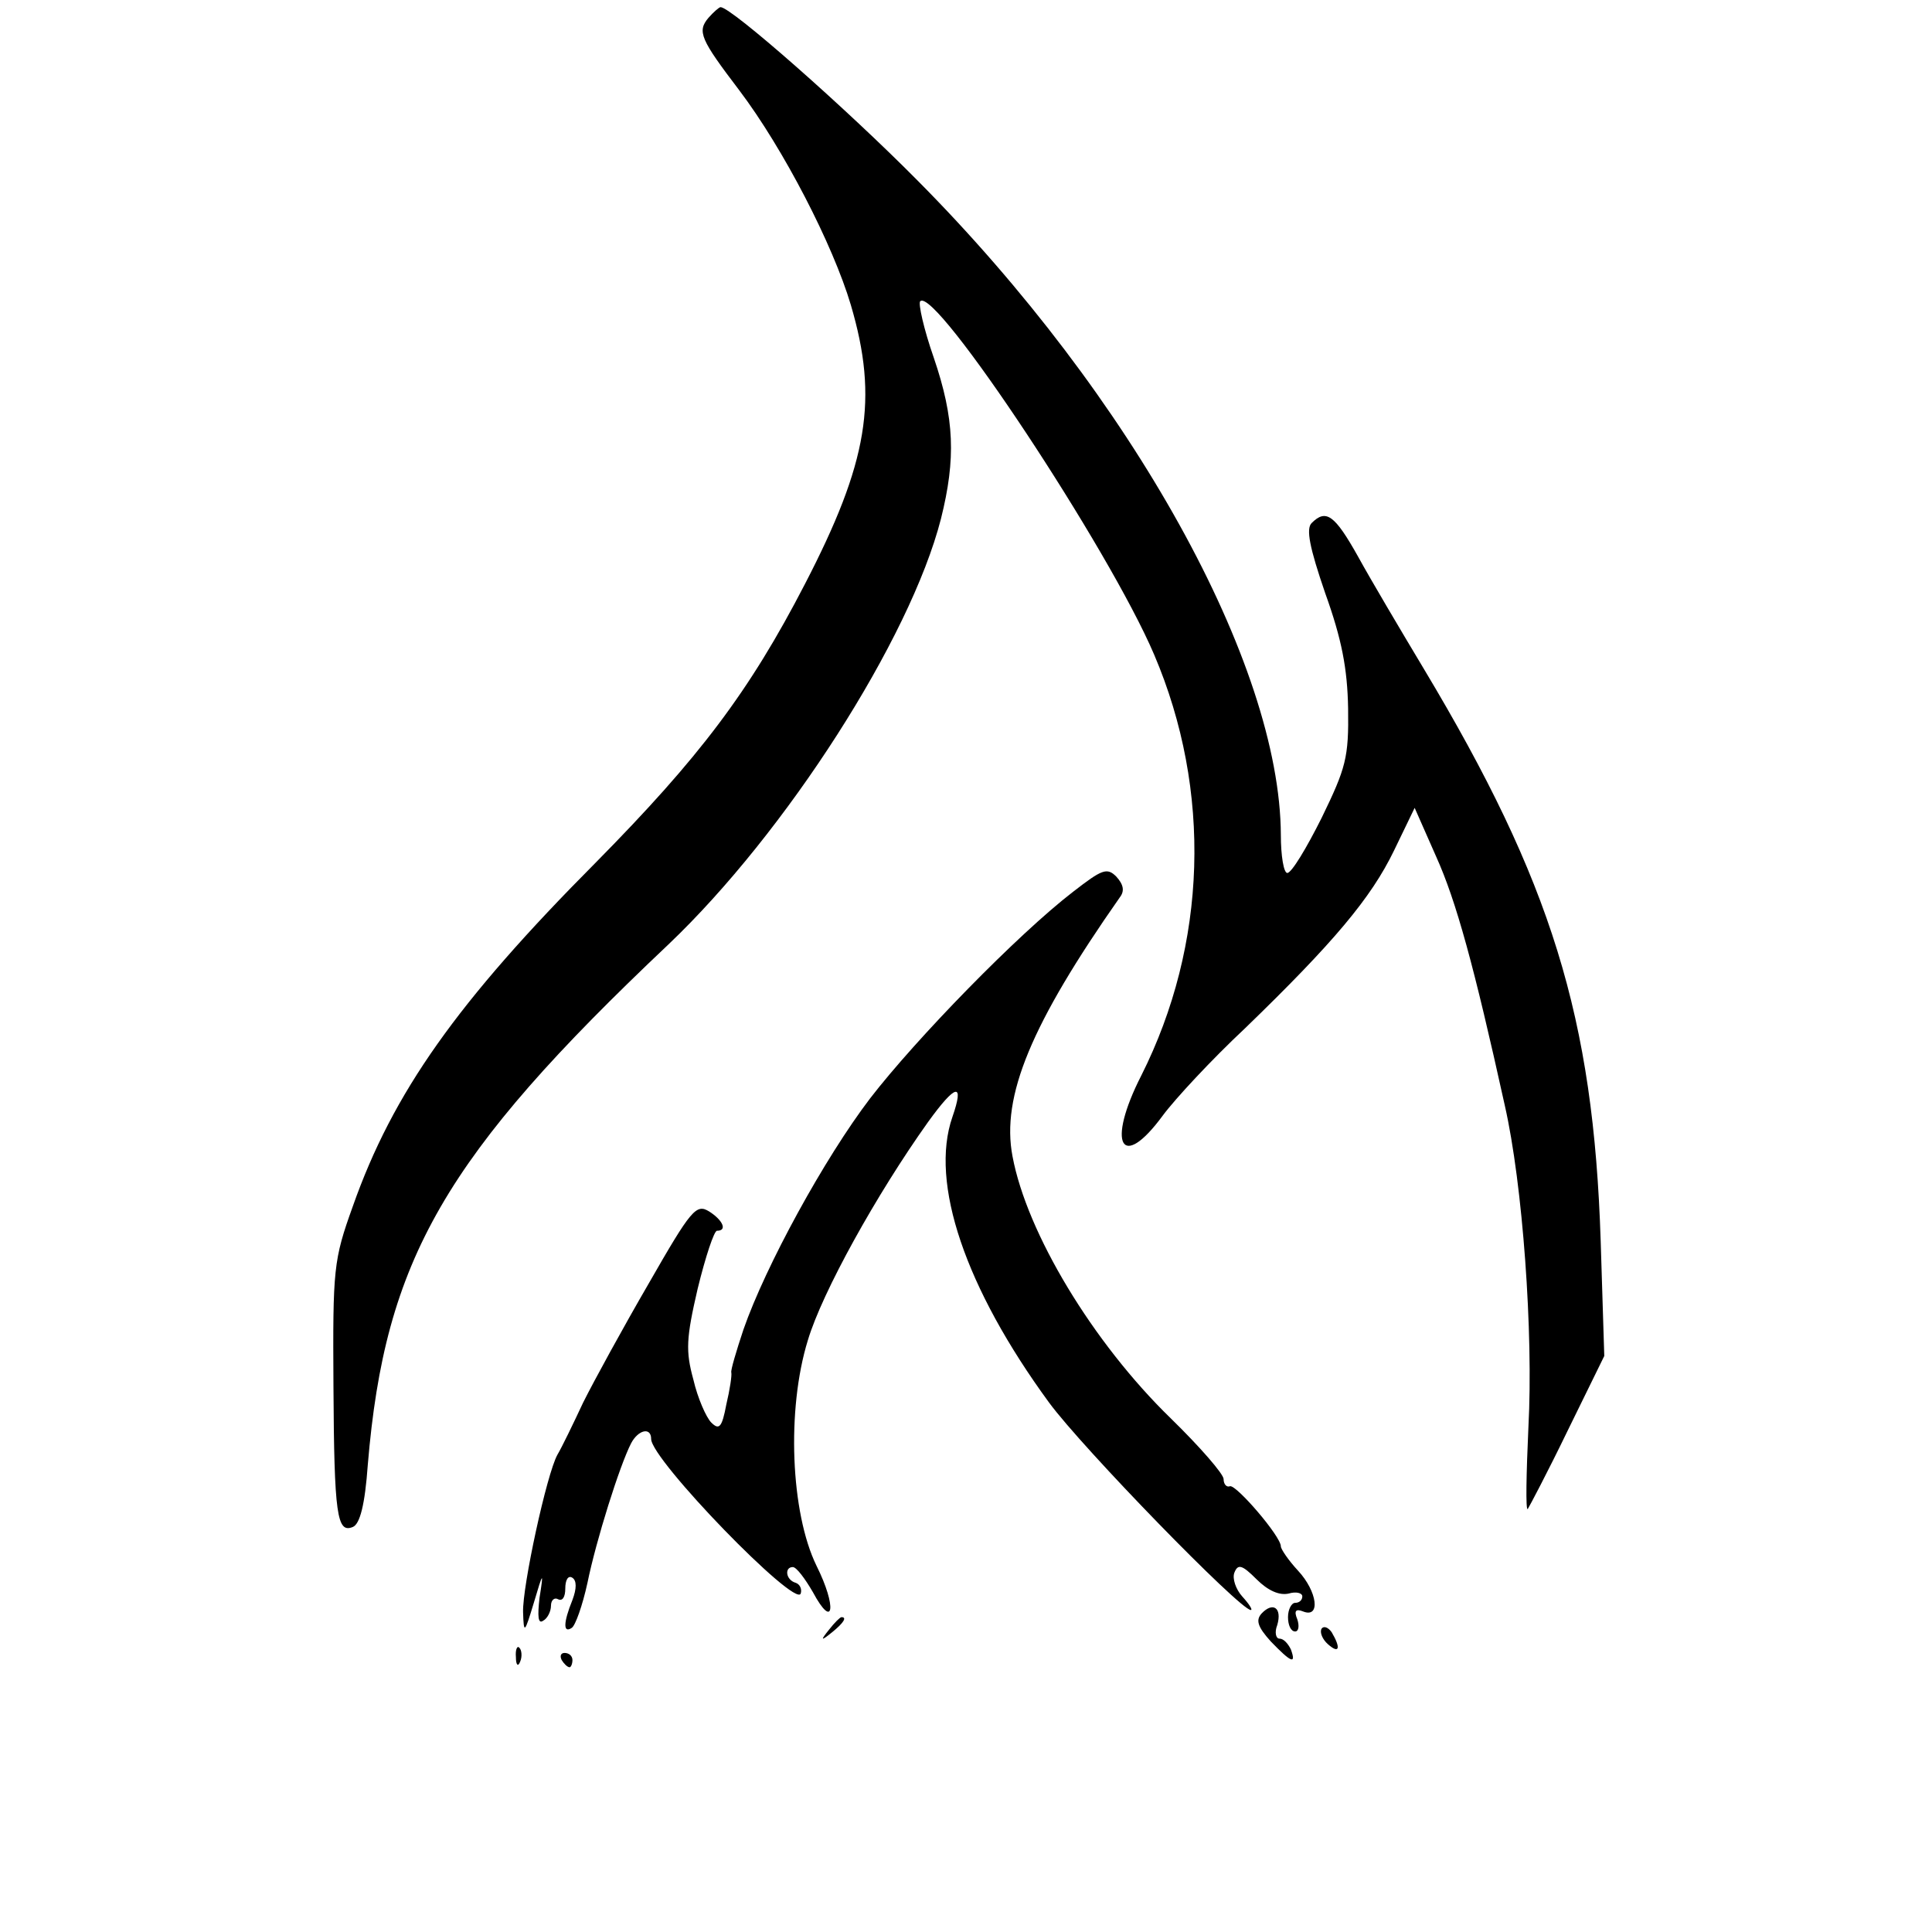 <?xml version="1.0" standalone="no"?>
<!DOCTYPE svg PUBLIC "-//W3C//DTD SVG 20010904//EN"
 "http://www.w3.org/TR/2001/REC-SVG-20010904/DTD/svg10.dtd">
<svg version="1.0" xmlns="http://www.w3.org/2000/svg"
 width="270pt" height="270pt" viewBox="0 0 270 270"
 preserveAspectRatio="xMidYMid meet">
<g transform="translate(0,270) scale(0.1,-0.1)"
fill="#000000" stroke="none">
<path d="M990 2675 c-16 -19 -11 -30 43 -101 62 -82 131 -216 156 -300 39
-132 24 -220 -64 -390 -78 -151 -148 -243 -292 -389 -194 -195 -284 -322 -340
-481 -27 -75 -28 -87 -27 -251 1 -181 5 -206 27 -197 10 4 17 31 21 87 24 287
107 431 420 727 164 156 338 427 381 595 21 84 19 140 -10 225 -14 40 -22 76
-19 79 21 21 264 -346 327 -494 81 -190 74 -405 -18 -588 -49 -96 -28 -135 30
-56 17 23 68 78 115 122 124 120 176 182 208 248 l29 60 30 -68 c28 -62 53
-153 96 -348 25 -110 40 -318 33 -449 -3 -66 -4 -117 -1 -115 2 3 28 52 56
110 l51 104 -5 160 c-10 313 -69 503 -247 800 -33 55 -75 126 -92 157 -33 59
-45 67 -65 47 -8 -8 -3 -34 19 -98 23 -64 31 -105 32 -161 1 -69 -3 -83 -37
-153 -21 -42 -42 -77 -48 -77 -5 0 -9 24 -9 53 -1 239 -208 613 -508 915 -100
101 -260 242 -275 242 -2 0 -10 -7 -17 -15z"/>
<path d="M1500 1454 c-78 -60 -220 -206 -284 -289 -64 -84 -146 -234 -177
-323 -10 -30 -18 -57 -17 -60 1 -4 -2 -24 -7 -45 -6 -32 -10 -36 -21 -25 -7 7
-19 34 -25 60 -11 40 -10 58 6 127 11 45 23 81 27 81 15 0 8 15 -11 27 -18 11
-25 3 -84 -100 -36 -62 -77 -137 -92 -167 -14 -30 -30 -63 -36 -73 -15 -27
-49 -184 -48 -220 1 -31 2 -30 15 13 13 44 14 45 8 7 -3 -26 -2 -37 5 -32 6 3
11 13 11 21 0 8 5 12 10 9 6 -3 10 3 10 15 0 12 4 19 10 15 6 -4 6 -15 0 -31
-13 -32 -13 -47 -1 -39 5 3 15 31 22 63 12 59 45 164 61 195 10 19 28 23 28 6
0 -29 202 -237 209 -216 2 6 -1 13 -7 15 -14 4 -16 22 -4 22 5 0 17 -16 28
-35 29 -54 34 -21 5 37 -36 74 -42 218 -12 315 20 67 96 204 168 305 39 54 51
56 34 7 -32 -92 18 -239 135 -399 47 -64 267 -290 282 -290 3 0 -2 8 -12 19
-9 10 -14 25 -11 33 5 13 11 11 31 -9 16 -16 32 -23 45 -20 10 3 19 1 19 -4 0
-5 -4 -9 -10 -9 -5 0 -10 -9 -10 -20 0 -11 4 -20 10 -20 5 0 6 8 3 17 -5 12
-2 15 8 11 25 -10 20 28 -7 57 -13 14 -24 30 -24 34 0 14 -62 86 -71 84 -5 -2
-9 3 -9 10 0 7 -33 45 -74 85 -109 106 -201 259 -221 366 -16 84 26 185 150
362 7 9 5 18 -5 29 -13 13 -20 10 -60 -21z"/>
<path d="M1763 445 c-8 -9 -6 -18 13 -39 28 -29 36 -33 28 -11 -4 8 -10 15
-16 15 -5 0 -7 9 -3 19 7 24 -6 33 -22 16z"/>
<path d="M1159 423 c-13 -16 -12 -17 4 -4 16 13 21 21 13 21 -2 0 -10 -8 -17
-17z"/>
<path d="M1847 424 c-3 -5 1 -15 9 -22 16 -14 18 -5 5 17 -5 7 -11 9 -14 5z"/>
<path d="M721 384 c0 -11 3 -14 6 -6 3 7 2 16 -1 19 -3 4 -6 -2 -5 -13z"/>
<path d="M785 380 c3 -5 8 -10 11 -10 2 0 4 5 4 10 0 6 -5 10 -11 10 -5 0 -7
-4 -4 -10z"/>
</g>
</svg>
